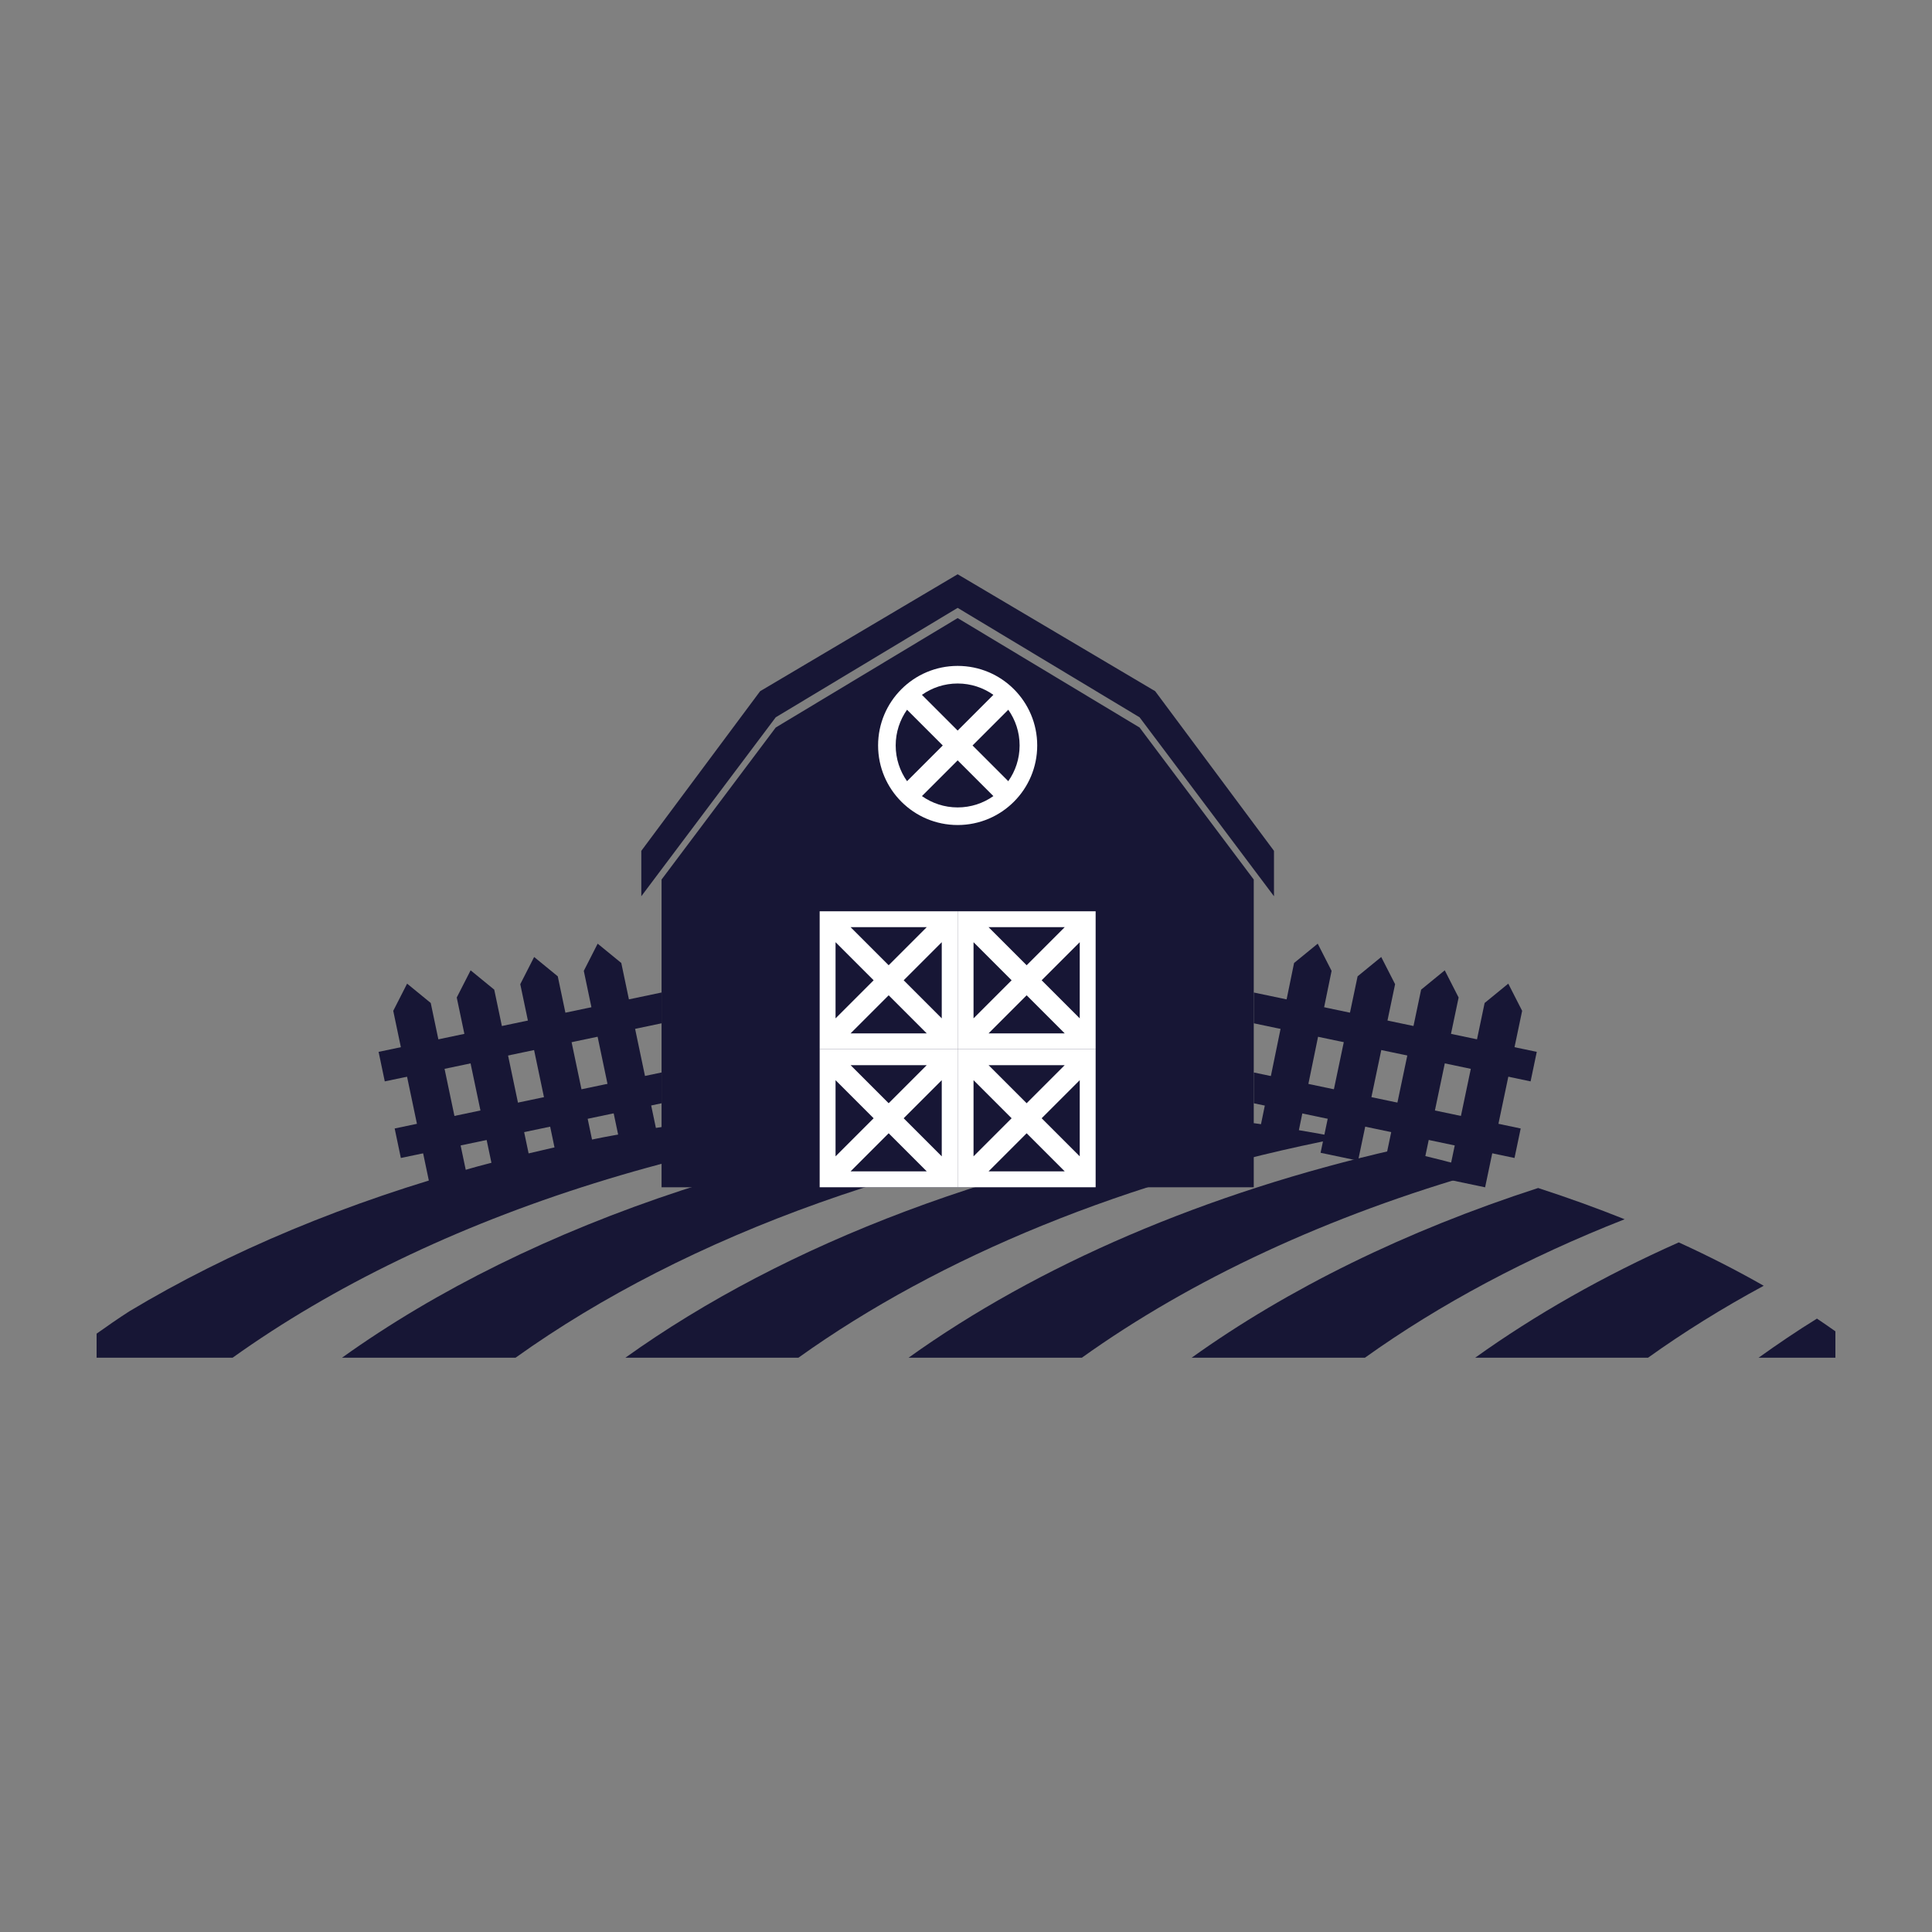 <?xml version="1.0" encoding="utf-8"?>
<!-- Generator: Adobe Illustrator 25.4.1, SVG Export Plug-In . SVG Version: 6.00 Build 0)  -->
<svg version="1.1" xmlns="http://www.w3.org/2000/svg" xmlns:xlink="http://www.w3.org/1999/xlink" x="0px" y="0px"
	 viewBox="22.366 337.079 100 100" enable-background="new 22.366 337.079 100 100" xml:space="preserve">
<rect x="22.366" y="337.079" width="100" height="100" fill="#808080" stroke="none"/>
<g id="background">
	<g id="XMLID_44_">
		<g id="XMLID_101_">
			<path id="XMLID_400_" fill="#171635" d="M40.067,407.355h8.982c8.886-6.356,21.279-10.881,35.398-12.499
				c-1.497-0.17-3.015-0.311-4.554-0.418C63.946,395.55,49.869,400.338,40.067,407.355z"/>
			<path id="XMLID_397_" fill="#171635" d="M54.734,407.355h8.956c7.318-5.236,17.014-9.233,28.096-11.384
				c-1.475-0.283-2.978-0.537-4.51-0.756C74.343,397.09,63.015,401.428,54.734,407.355z"/>
			<path id="XMLID_393_" fill="#171635" d="M69.392,407.355h8.969c5.661-4.05,12.746-7.359,20.799-9.644
				c-1.465-0.416-2.972-0.798-4.513-1.145C84.746,398.819,76.074,402.569,69.392,407.355z"/>
			<path id="XMLID_105_" fill="#171635" d="M84.044,407.355h8.969c3.865-2.765,8.395-5.184,13.444-7.168
				c-1.438-0.576-2.932-1.116-4.478-1.617C95.105,400.795,89.025,403.789,84.044,407.355z"/>
			<path id="XMLID_104_" fill="#171635" d="M98.72,407.355h8.947c1.849-1.324,3.85-2.569,5.989-3.725
				c-1.385-0.79-2.853-1.539-4.398-2.245C105.361,403.118,101.831,405.127,98.72,407.355z"/>
			<path id="XMLID_103_" fill="#171635" d="M116.411,405.33c-1.052,0.65-2.051,1.33-3.021,2.024h3.976v-1.366
				C117.053,405.768,116.737,405.547,116.411,405.33z"/>
			<path id="XMLID_102_" fill="#171635" d="M72.272,394.182c-0.918,0.001-1.831,0.017-2.74,0.042
				c-0.165,0.004-0.33,0.008-0.495,0.013c-15.582,0.503-29.619,4.5-39.973,10.713c-0.586,0.378-1.148,0.766-1.698,1.159v1.246h7.038
				c10.344-7.398,25.422-12.326,42.452-13.065c-1.471-0.064-2.951-0.107-4.449-0.108C72.362,394.181,72.317,394.182,72.272,394.182z
				"/>
		</g>
	</g>
</g>
<g id="pattern-1">
	<g id="XMLID_185_">
		<g id="XMLID_278_">
			<polygon id="XMLID_280_" fill="#171635" points="81.35,374.735 71.934,369.071 62.518,374.735 56.608,382.604 56.608,398.531 
				71.934,398.531 87.26,398.531 87.26,382.604 			"/>
			<polygon id="XMLID_279_" fill="#171635" points="82.158,372.855 71.934,366.803 61.71,372.855 55.56,381.118 55.56,383.468 
				62.518,374.206 71.934,368.542 81.35,374.206 88.307,383.468 88.307,381.118 			"/>
		</g>
		<g id="XMLID_186_">
			<g id="XMLID_194_">
				<g id="XMLID_271_">
					<rect id="XMLID_277_" x="64.792" y="384.247" fill="#FFFFFF" width="7.142" height="7.142"/>
					<g id="XMLID_272_">
						<polygon id="XMLID_276_" fill="#171635" points="70.334,385.069 66.392,385.069 68.363,387.04 						"/>
						<polyline id="XMLID_275_" fill="#171635" points="65.614,389.789 67.585,387.818 65.614,385.847 						"/>
						<polygon id="XMLID_274_" fill="#171635" points="71.111,389.789 71.111,385.847 69.14,387.818 						"/>
						<polygon id="XMLID_273_" fill="#171635" points="66.392,390.566 70.334,390.566 68.363,388.595 						"/>
					</g>
				</g>
				<g id="XMLID_209_">
					<rect id="XMLID_270_" x="64.792" y="391.389" fill="#FFFFFF" width="7.142" height="7.142"/>
					<g id="XMLID_210_">
						<polyline id="XMLID_269_" fill="#171635" points="65.614,396.931 67.585,394.96 65.614,392.989 						"/>
						<polygon id="XMLID_214_" fill="#171635" points="68.363,394.182 70.334,392.211 66.392,392.211 						"/>
						<polygon id="XMLID_212_" fill="#171635" points="66.392,397.708 70.334,397.708 68.363,395.737 						"/>
						<polygon id="XMLID_211_" fill="#171635" points="71.111,396.931 71.111,392.989 69.14,394.96 						"/>
					</g>
				</g>
				<g id="XMLID_202_">
					<rect id="XMLID_208_" x="71.934" y="384.247" fill="#FFFFFF" width="7.142" height="7.142"/>
					<g id="XMLID_203_">
						<polygon id="XMLID_207_" fill="#171635" points="77.476,385.069 73.534,385.069 75.505,387.04 						"/>
						<polygon id="XMLID_206_" fill="#171635" points="72.756,385.847 72.756,389.789 74.727,387.818 						"/>
						<polygon id="XMLID_205_" fill="#171635" points="73.534,390.566 77.476,390.566 75.505,388.595 						"/>
						<polyline id="XMLID_204_" fill="#171635" points="78.253,385.847 76.282,387.818 78.253,389.789 						"/>
					</g>
				</g>
				<g id="XMLID_195_">
					<rect id="XMLID_201_" x="71.934" y="391.389" fill="#FFFFFF" width="7.142" height="7.142"/>
					<g id="XMLID_196_">
						<polygon id="XMLID_200_" fill="#171635" points="73.534,397.708 77.476,397.708 75.505,395.737 						"/>
						<polygon id="XMLID_199_" fill="#171635" points="72.756,392.989 72.756,396.931 74.727,394.96 						"/>
						<polygon id="XMLID_198_" fill="#171635" points="75.505,394.182 77.476,392.211 73.534,392.211 						"/>
						<polyline id="XMLID_197_" fill="#171635" points="78.253,392.989 76.282,394.96 78.253,396.931 						"/>
					</g>
				</g>
			</g>
			<g id="XMLID_187_">
				<circle id="XMLID_193_" fill="#FFFFFF" cx="71.934" cy="375.664" r="4.118"/>
				<g id="XMLID_188_">
					<path id="XMLID_192_" fill="#171635" d="M70.085,378.284c0.523,0.369,1.16,0.587,1.849,0.587s1.326-0.218,1.849-0.587
						l-1.849-1.849L70.085,378.284z"/>
					<path id="XMLID_191_" fill="#171635" d="M69.314,373.815c-0.369,0.523-0.587,1.16-0.587,1.849s0.218,1.326,0.587,1.849
						l1.849-1.849L69.314,373.815z"/>
					<path id="XMLID_190_" fill="#171635" d="M74.554,377.513c0.369-0.523,0.587-1.16,0.587-1.849s-0.218-1.326-0.587-1.849
						l-1.849,1.849L74.554,377.513z"/>
					<path id="XMLID_189_" fill="#171635" d="M73.783,373.044c-0.523-0.369-1.16-0.587-1.849-0.587s-1.326,0.218-1.849,0.587
						l1.849,1.849L73.783,373.044z"/>
				</g>
			</g>
		</g>
	</g>
</g>
<g id="pattern-2">
	<g id="XMLID_34_">
		<g id="XMLID_33_">
			<g id="XMLID_126_">
				<g id="XMLID_125_">
					<polygon id="XMLID_132_" fill="#171635" points="56.608,388.451 41.962,391.523 42.282,393.051 56.608,390.045 					"/>
					<polygon id="XMLID_131_" fill="#171635" points="56.608,392.59 42.794,395.489 43.114,397.016 56.608,394.185 					"/>
				</g>
				<g id="XMLID_124_">
					<polygon id="XMLID_129_" fill="#171635" points="53.301,385.923 52.583,387.331 54.499,396.465 56.44,396.058 54.524,386.923 
											"/>
					<polygon id="XMLID_127_" fill="#171635" points="50.013,386.613 49.295,388.02 51.211,397.155 53.153,396.747 51.236,387.613 
											"/>
					<polygon id="XMLID_128_" fill="#171635" points="46.725,387.303 46.007,388.71 47.924,397.844 49.865,397.437 47.948,388.303 
											"/>
					<polygon id="XMLID_130_" fill="#171635" points="43.438,387.992 42.72,389.4 44.636,398.534 46.577,398.127 44.661,388.993 
											"/>
				</g>
			</g>
			<g id="XMLID_134_">
				<g id="XMLID_140_">
					<polygon id="XMLID_142_" fill="#171635" points="87.263,388.451 101.909,391.523 101.589,393.051 87.263,390.045 					"/>
					<polygon id="XMLID_141_" fill="#171635" points="87.263,392.59 101.077,395.489 100.757,397.016 87.263,394.185 					"/>
				</g>
				<g id="XMLID_135_">
					<polygon id="XMLID_139_" fill="#171635" points="90.571,385.923 91.289,387.331 89.421,396.429 87.48,396.022 89.347,386.923 
											"/>
					<polygon id="XMLID_138_" fill="#171635" points="93.858,386.613 94.576,388.02 92.66,397.155 90.719,396.747 92.635,387.613 
											"/>
					<polygon id="XMLID_137_" fill="#171635" points="97.146,387.303 97.864,388.71 95.947,397.844 94.006,397.437 95.923,388.303 
											"/>
					<polygon id="XMLID_136_" fill="#171635" points="100.434,387.992 101.152,389.4 99.235,398.534 97.294,398.127 99.21,388.993 
											"/>
				</g>
			</g>
		</g>
	</g>
</g>
</svg>
